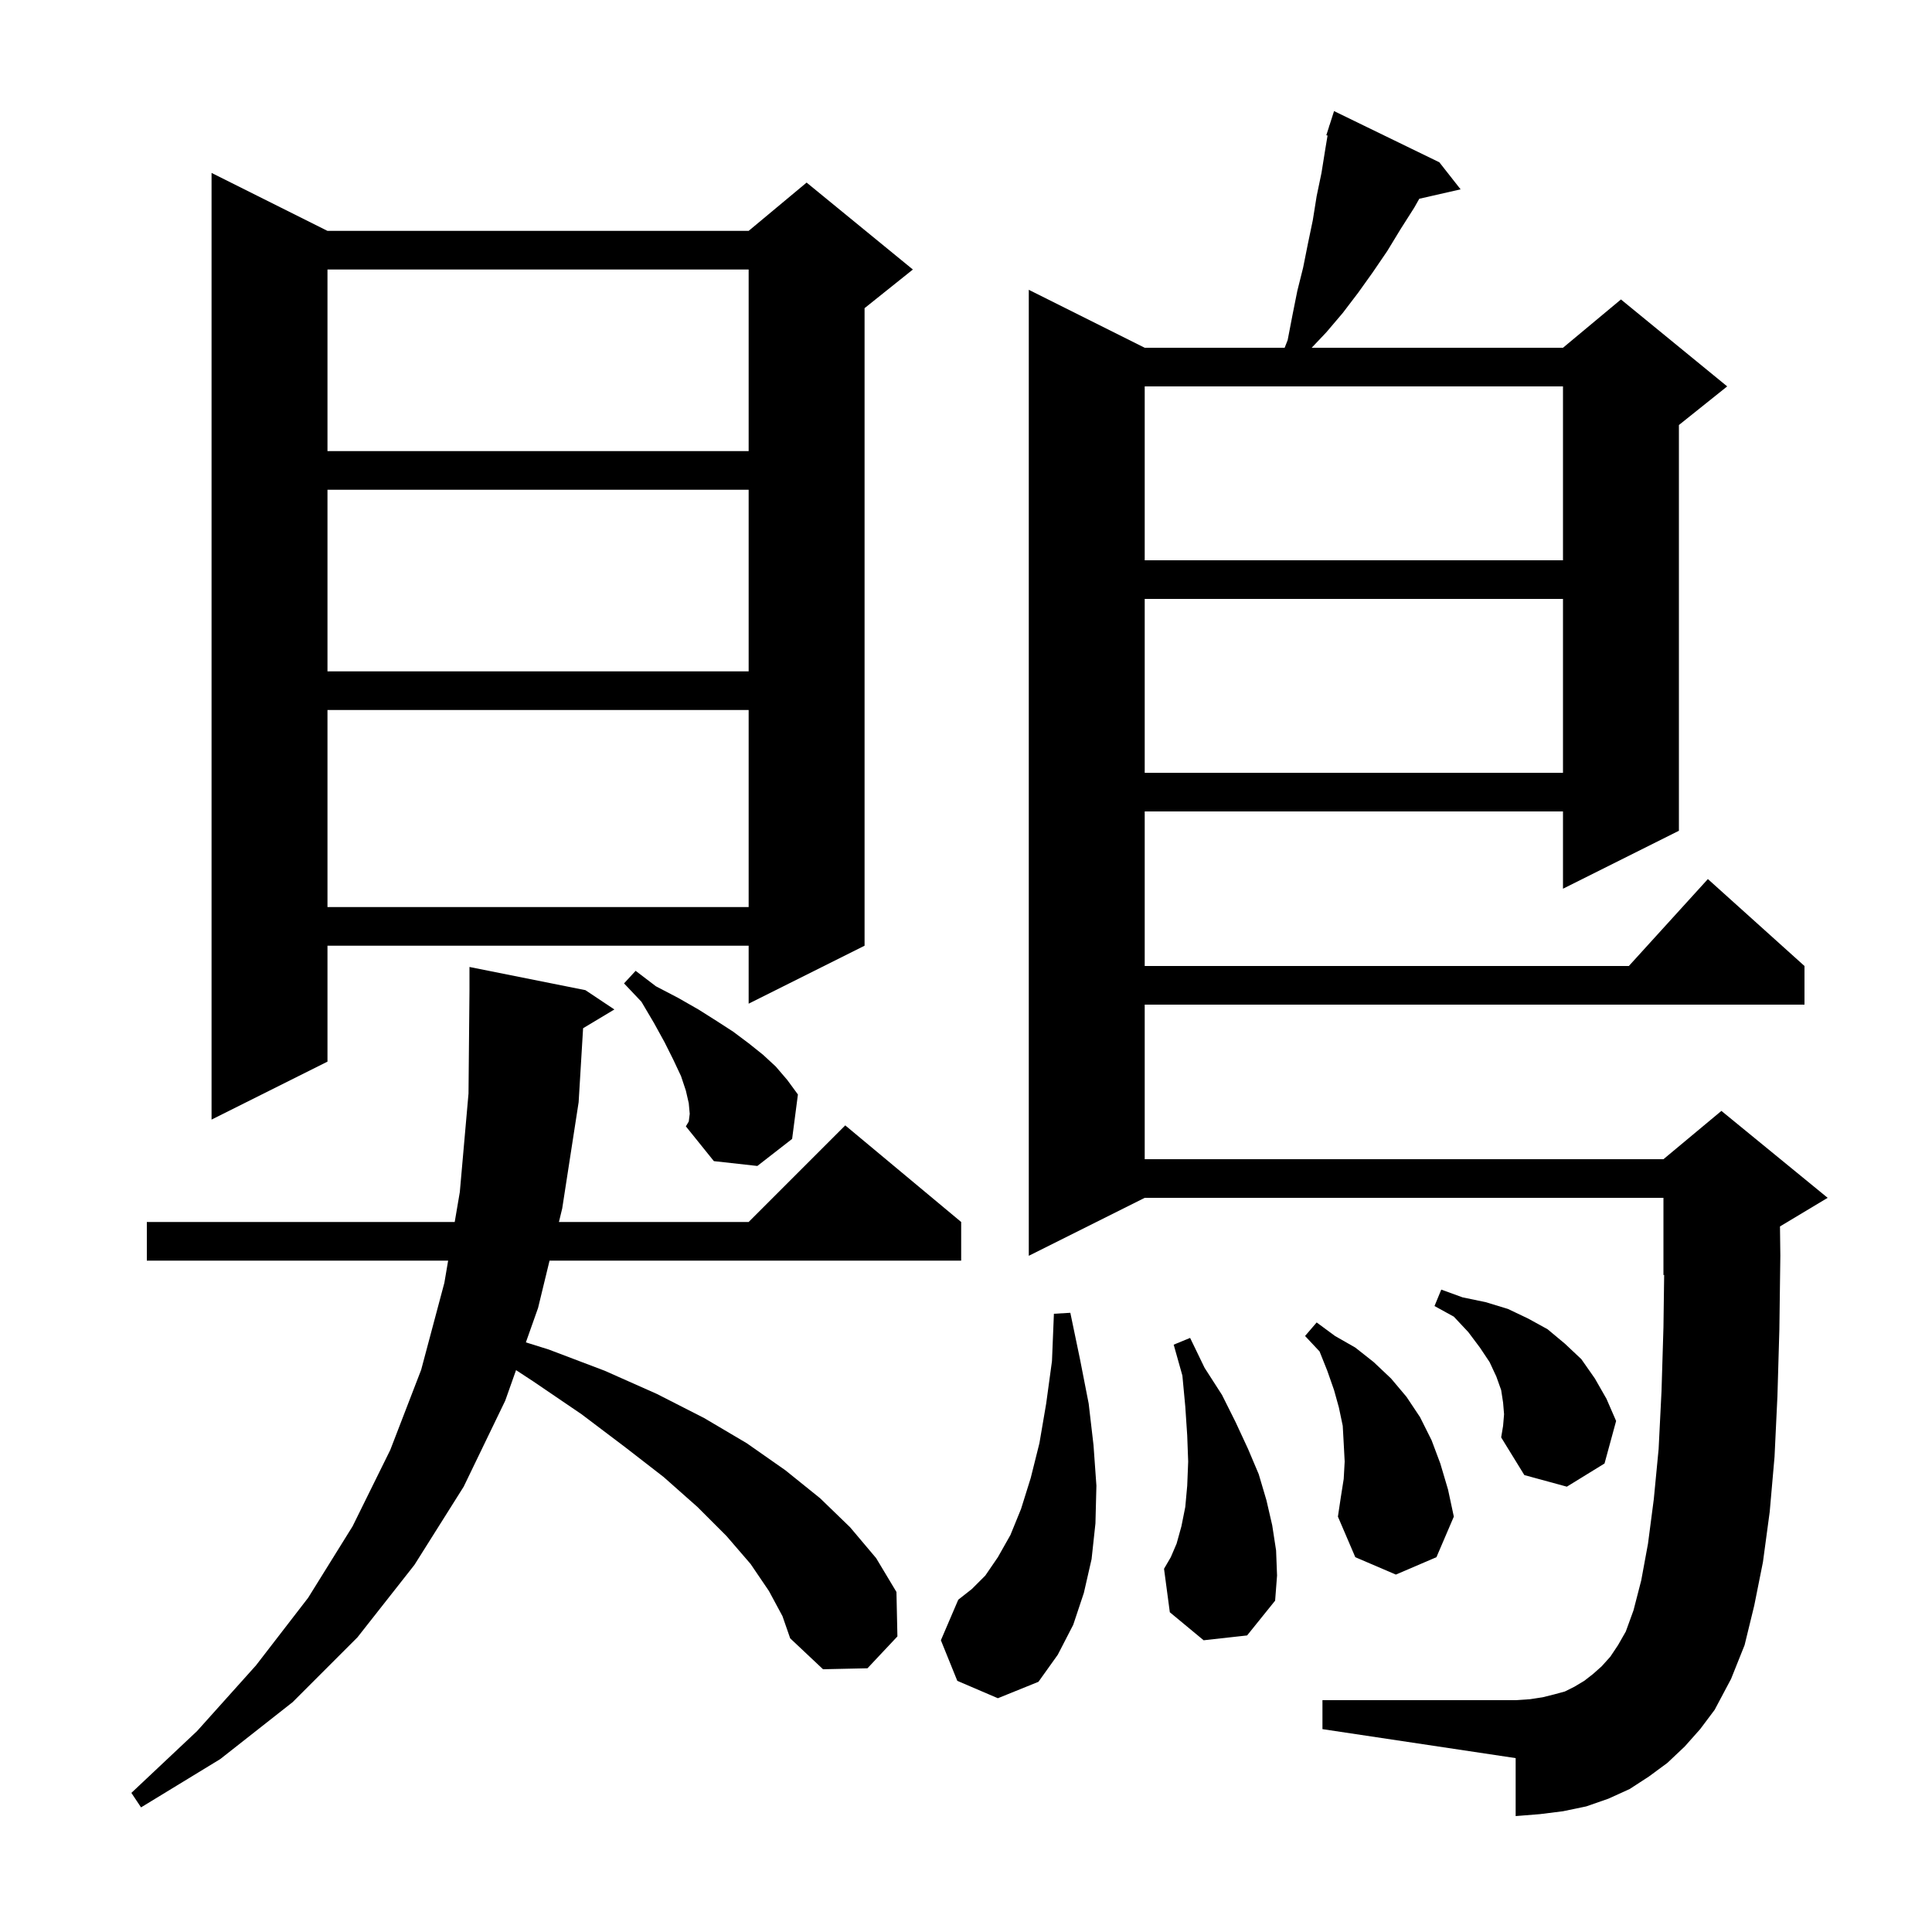 <svg xmlns="http://www.w3.org/2000/svg" xmlns:xlink="http://www.w3.org/1999/xlink" version="1.1" baseProfile="full" viewBox="0 0 200 200" width="200" height="200">
<g fill="black">
<path d="M 60.362 106.443 L 59.9 114.1 L 58.2 125.1 L 57.86 126.5 L 77.5 126.5 L 87.5 116.5 L 99.5 126.5 L 99.5 130.5 L 56.889 130.5 L 55.7 135.4 L 54.438 138.962 L 56.8 139.7 L 62.6 141.9 L 68.0 144.3 L 72.9 146.8 L 77.3 149.4 L 81.3 152.2 L 84.9 155.1 L 88.0 158.1 L 90.7 161.3 L 92.8 164.8 L 92.9 169.4 L 89.8 172.7 L 85.2 172.8 L 81.8 169.6 L 81.0 167.3 L 79.6 164.7 L 77.7 161.9 L 75.2 159.0 L 72.2 156.0 L 68.7 152.9 L 64.7 149.8 L 60.2 146.4 L 55.2 143.0 L 53.421 141.835 L 52.3 145.0 L 48.0 153.9 L 42.9 162.0 L 37.0 169.5 L 30.3 176.2 L 22.8 182.1 L 14.6 187.1 L 13.6 185.6 L 20.4 179.2 L 26.5 172.4 L 31.9 165.4 L 36.5 158.0 L 40.4 150.1 L 43.6 141.8 L 46.0 132.8 L 46.391 130.5 L 15.2 130.5 L 15.2 126.5 L 47.072 126.5 L 47.6 123.4 L 48.5 113.2 L 48.6 102.5 L 48.6 100.1 L 60.6 102.5 L 63.6 104.5 Z M 174.4 180.8 L 172.6 182.5 L 170.7 183.9 L 168.7 185.2 L 166.5 186.2 L 164.2 187.0 L 161.8 187.5 L 159.4 187.8 L 156.9 188.0 L 156.9 182.0 L 136.9 179.0 L 136.9 176.0 L 156.9 176.0 L 158.4 175.9 L 159.7 175.7 L 160.9 175.4 L 162.0 175.1 L 163.0 174.6 L 164.0 174.0 L 164.9 173.3 L 165.8 172.5 L 166.7 171.5 L 167.5 170.3 L 168.3 168.9 L 169.1 166.7 L 169.9 163.6 L 170.6 159.8 L 171.2 155.2 L 171.7 150.0 L 172.0 144.0 L 172.2 137.4 L 172.273 131.969 L 172.2 132.0 L 172.2 124.0 L 118.5 124.0 L 106.5 130.0 L 106.5 30.0 L 118.5 36.0 L 132.987 36.0 L 133.3 35.2 L 133.8 32.6 L 134.3 30.1 L 134.9 27.7 L 135.4 25.2 L 135.9 22.8 L 136.3 20.3 L 136.8 17.9 L 137.2 15.4 L 137.428 14.031 L 137.3 14.0 L 137.578 13.13 L 137.6 13.0 L 137.618 13.006 L 138.1 11.5 L 149.0 16.8 L 151.2 19.6 L 146.923 20.576 L 146.4 21.5 L 145.0 23.7 L 143.6 26.0 L 142.1 28.2 L 140.6 30.3 L 139.0 32.4 L 137.3 34.4 L 135.784 36.0 L 161.8 36.0 L 167.8 31.0 L 178.8 40.0 L 173.8 44.0 L 173.8 86.0 L 161.8 92.0 L 161.8 84.0 L 118.5 84.0 L 118.5 100.0 L 168.618 100.0 L 176.8 91.0 L 186.8 100.0 L 186.8 104.0 L 118.5 104.0 L 118.5 120.0 L 172.2 120.0 L 178.2 115.0 L 189.2 124.0 L 184.263 126.962 L 184.3 130.0 L 184.2 137.6 L 184.0 144.5 L 183.7 150.8 L 183.2 156.5 L 182.5 161.7 L 181.6 166.2 L 180.6 170.3 L 179.2 173.8 L 177.5 177.0 L 176.0 179.0 Z M 99.1 174.0 L 97.4 169.8 L 99.2 165.6 L 100.6 164.5 L 102.0 163.1 L 103.3 161.2 L 104.6 158.9 L 105.7 156.2 L 106.7 153.0 L 107.6 149.4 L 108.3 145.3 L 108.9 140.9 L 109.1 136.0 L 110.8 135.9 L 111.8 140.7 L 112.7 145.3 L 113.2 149.6 L 113.5 153.8 L 113.4 157.7 L 113.0 161.4 L 112.2 164.9 L 111.1 168.2 L 109.5 171.3 L 107.5 174.1 L 103.3 175.8 Z M 124.6 169.8 L 121.1 166.9 L 120.5 162.4 L 121.2 161.2 L 121.8 159.8 L 122.3 158.0 L 122.7 156.0 L 122.9 153.8 L 123.0 151.3 L 122.9 148.6 L 122.7 145.6 L 122.4 142.4 L 121.5 139.2 L 123.2 138.5 L 124.7 141.6 L 126.5 144.4 L 127.9 147.2 L 129.2 150.0 L 130.3 152.6 L 131.1 155.3 L 131.7 157.9 L 132.1 160.5 L 132.2 163.1 L 132.0 165.7 L 129.1 169.3 Z M 139.1 153.1 L 139.2 151.3 L 139.1 149.4 L 139.0 147.6 L 138.6 145.7 L 138.1 143.9 L 137.4 141.9 L 136.6 139.9 L 135.1 138.3 L 136.3 136.9 L 138.2 138.3 L 140.3 139.5 L 142.2 141.0 L 144.0 142.7 L 145.6 144.6 L 147.0 146.7 L 148.2 149.1 L 149.1 151.5 L 149.9 154.2 L 150.5 157.0 L 148.7 161.2 L 144.5 163.0 L 140.3 161.2 L 138.5 157.0 L 138.8 155.0 Z M 155.7 146.4 L 155.6 145.2 L 155.4 143.9 L 154.9 142.5 L 154.2 141.0 L 153.2 139.5 L 152.0 137.9 L 150.5 136.3 L 148.5 135.2 L 149.2 133.5 L 151.4 134.3 L 153.8 134.8 L 156.1 135.5 L 158.2 136.5 L 160.2 137.6 L 162.0 139.1 L 163.7 140.7 L 165.1 142.7 L 166.3 144.8 L 167.3 147.1 L 166.1 151.5 L 162.2 153.9 L 157.8 152.7 L 155.4 148.8 L 155.6 147.6 Z M 71.4 115.3 L 71.3 114.2 L 71.0 112.9 L 70.5 111.4 L 69.7 109.7 L 68.8 107.9 L 67.7 105.9 L 66.4 103.7 L 64.6 101.8 L 65.8 100.5 L 67.9 102.1 L 70.2 103.3 L 72.3 104.5 L 74.2 105.7 L 75.9 106.8 L 77.5 108.0 L 79.0 109.2 L 80.3 110.4 L 81.5 111.8 L 82.6 113.3 L 82.0 117.9 L 78.4 120.7 L 73.9 120.2 L 71.0 116.6 L 71.3 116.1 Z M 33.9 23.9 L 77.5 23.9 L 83.5 18.9 L 94.5 27.9 L 89.5 31.9 L 89.5 97.9 L 77.5 103.9 L 77.5 97.9 L 33.9 97.9 L 33.9 109.9 L 21.9 115.9 L 21.9 17.9 Z M 33.9 73.5 L 33.9 93.9 L 77.5 93.9 L 77.5 73.5 Z M 118.5 62.0 L 118.5 80.0 L 161.8 80.0 L 161.8 62.0 Z M 33.9 50.7 L 33.9 69.5 L 77.5 69.5 L 77.5 50.7 Z M 118.5 40.0 L 118.5 58.0 L 161.8 58.0 L 161.8 40.0 Z M 33.9 27.9 L 33.9 46.7 L 77.5 46.7 L 77.5 27.9 Z " />
</g>
</svg>
